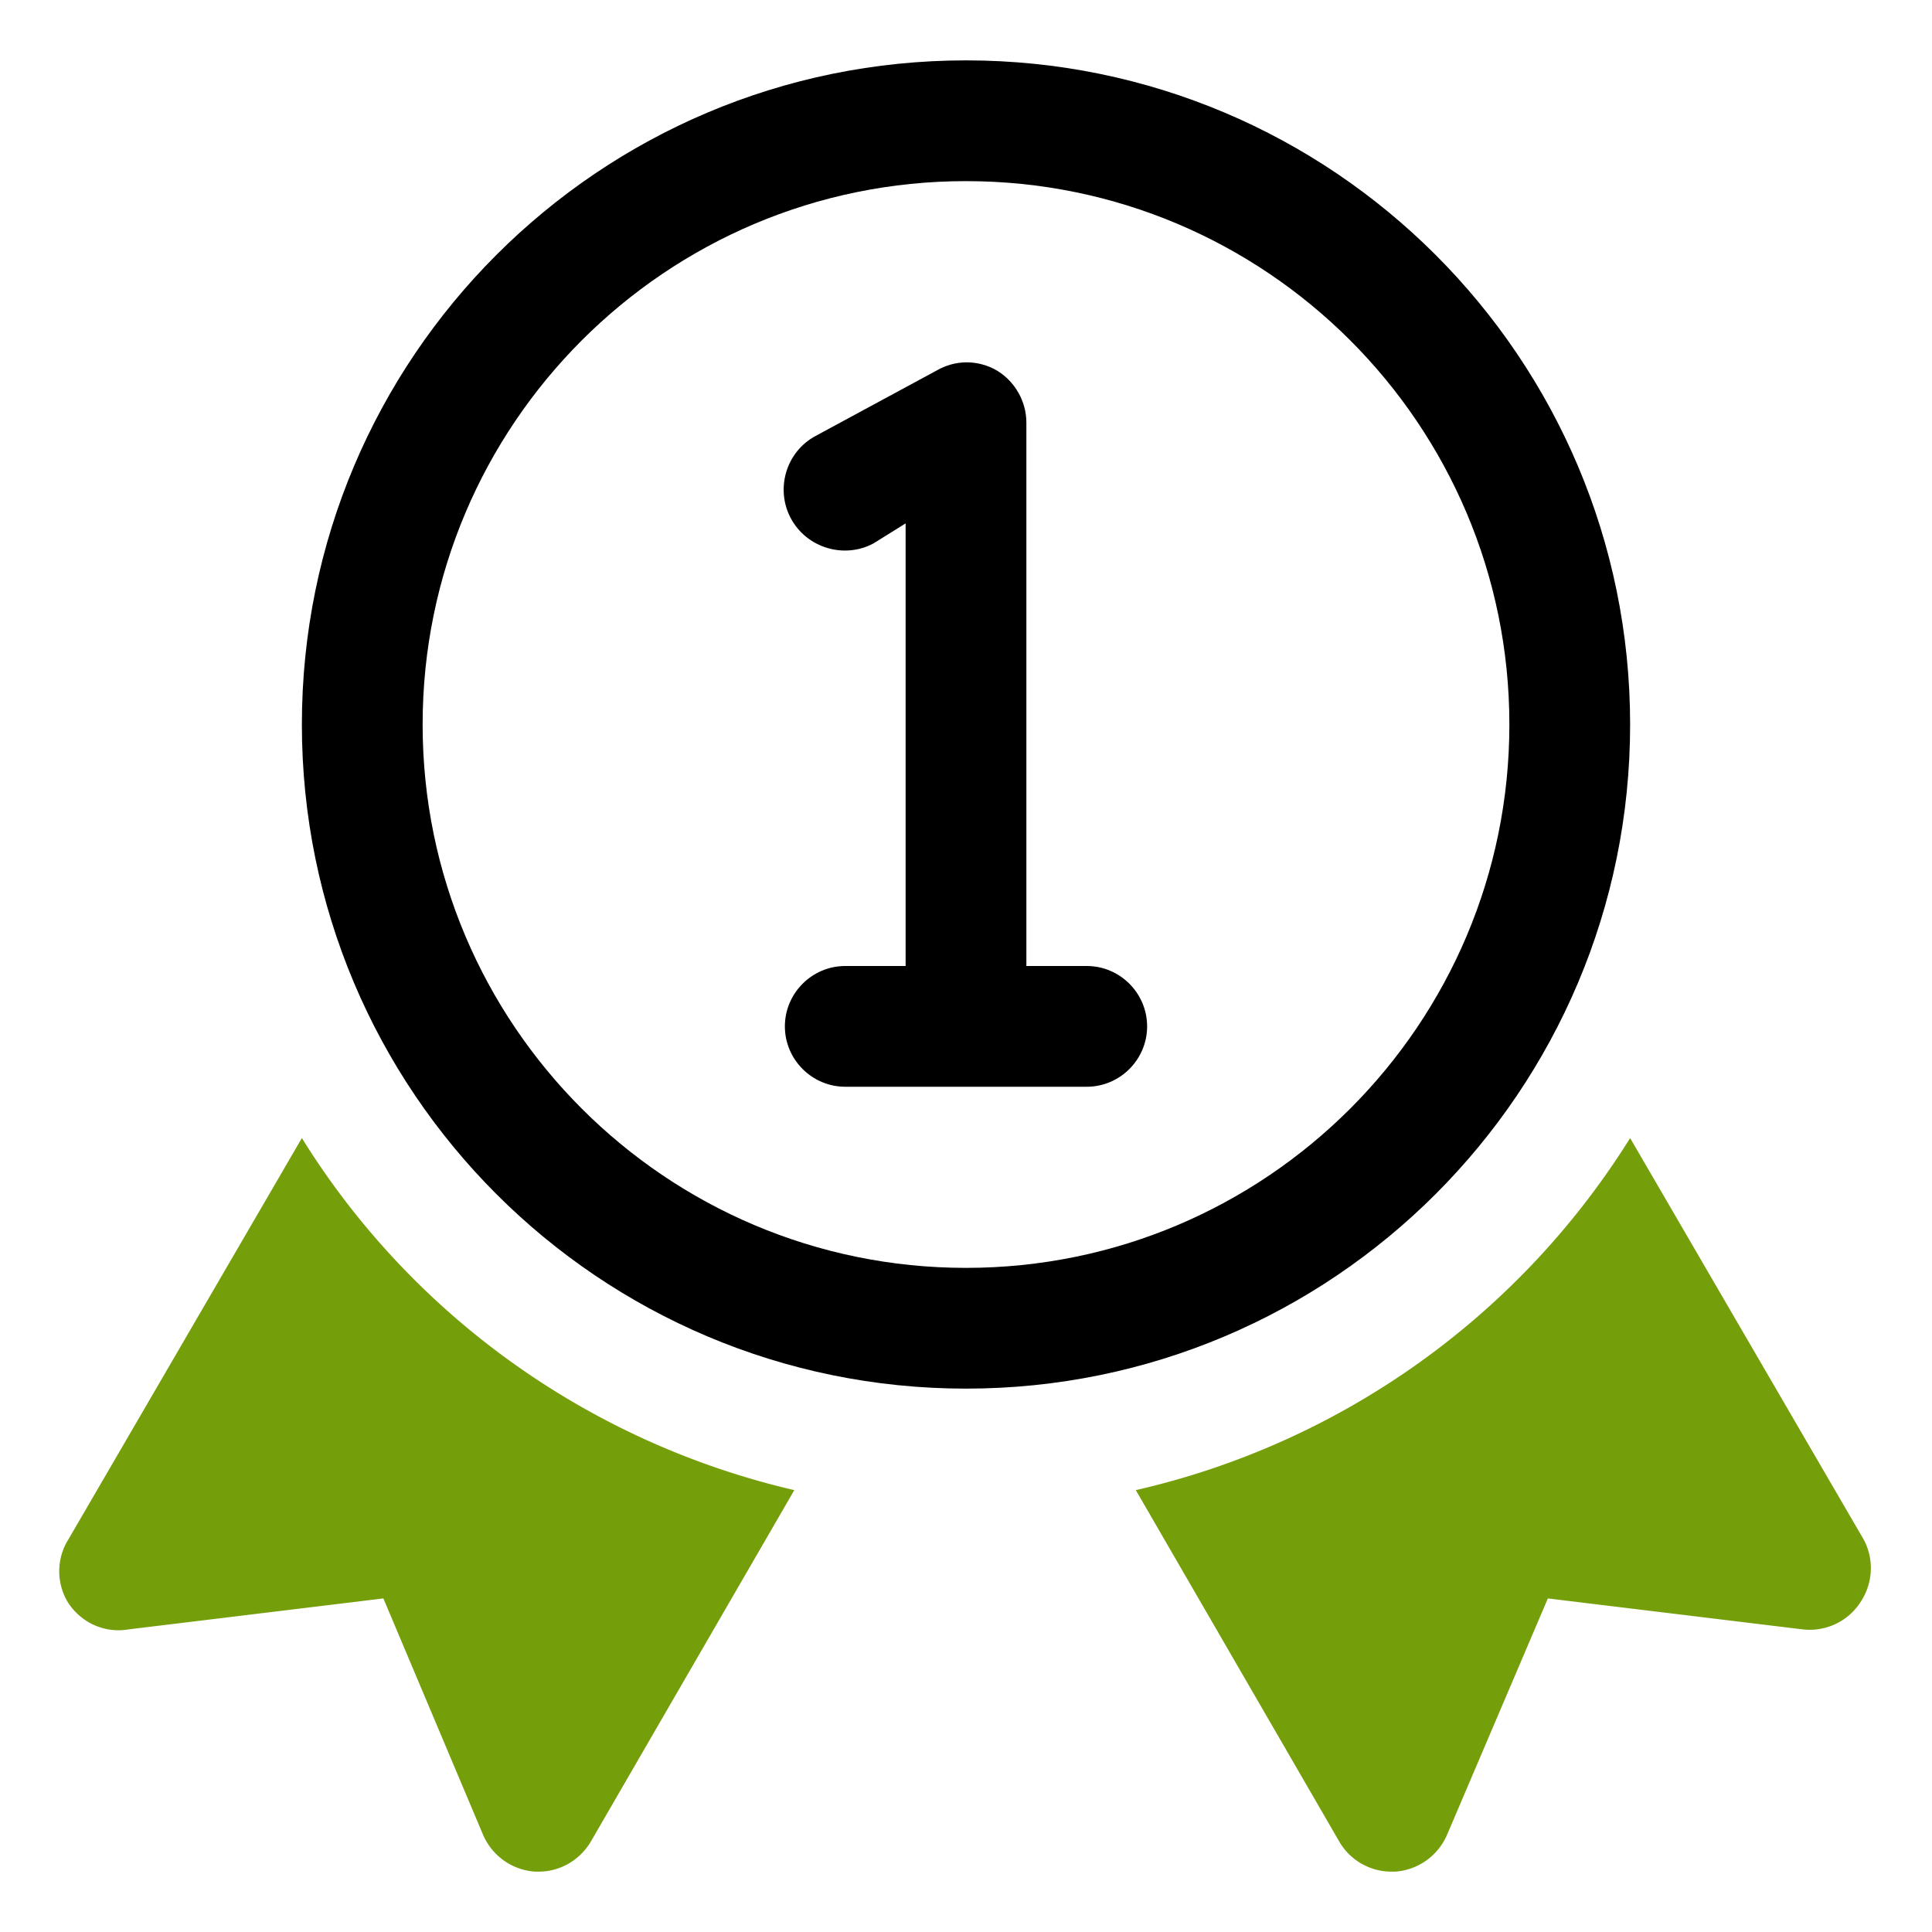 <svg xmlns="http://www.w3.org/2000/svg" viewBox="0 0 512 512"><path d="M256 16C158.8 16 80 94.8 80 192s78.8 176 176 176 176-78.8 176-176S353.2 16 256 16zm0 320c-79.5 0-144-64.5-144-144S176.5 48 256 48s144 64.5 144 144-64.5 144-144 144h0zm32-80h-16V112c0-5.6-3-10.9-7.8-13.8-5-2.9-11-2.9-16 0l-32 17.3c-7.9 4.2-10.8 14.1-6.6 21.9s14.1 10.8 21.9 6.6l8.5-5.3V256h-16c-8.8 0-16 7.2-16 16s7.2 16 16 16h64c8.8 0 16-7.2 16-16s-7.2-16-16-16z"/><path d="M80 301.6L18.1 408c-3.2 5.1-3.2 11.7 0 16.8 3.5 5.3 9.7 8.1 16 7l67.5-8.2 26.4 62.6c2.4 5.6 7.7 9.4 13.8 9.8h1c5.7 0 10.9-3.1 13.8-8l53.9-93.1c-54.2-12.6-101.2-46.1-130.5-93.3zM493.9 408L432 301.6a209.41 209.41 0 0 1-131 93.3l53.9 93.1c2.8 4.9 8.1 8 13.8 8h1c6.1-.4 11.4-4.2 13.8-9.8l26.7-62.6 67.5 8.2c6 .7 11.9-2 15.2-7 3.4-4.9 3.9-11.4 1-16.8z" fill="#759e0b"/></svg>
